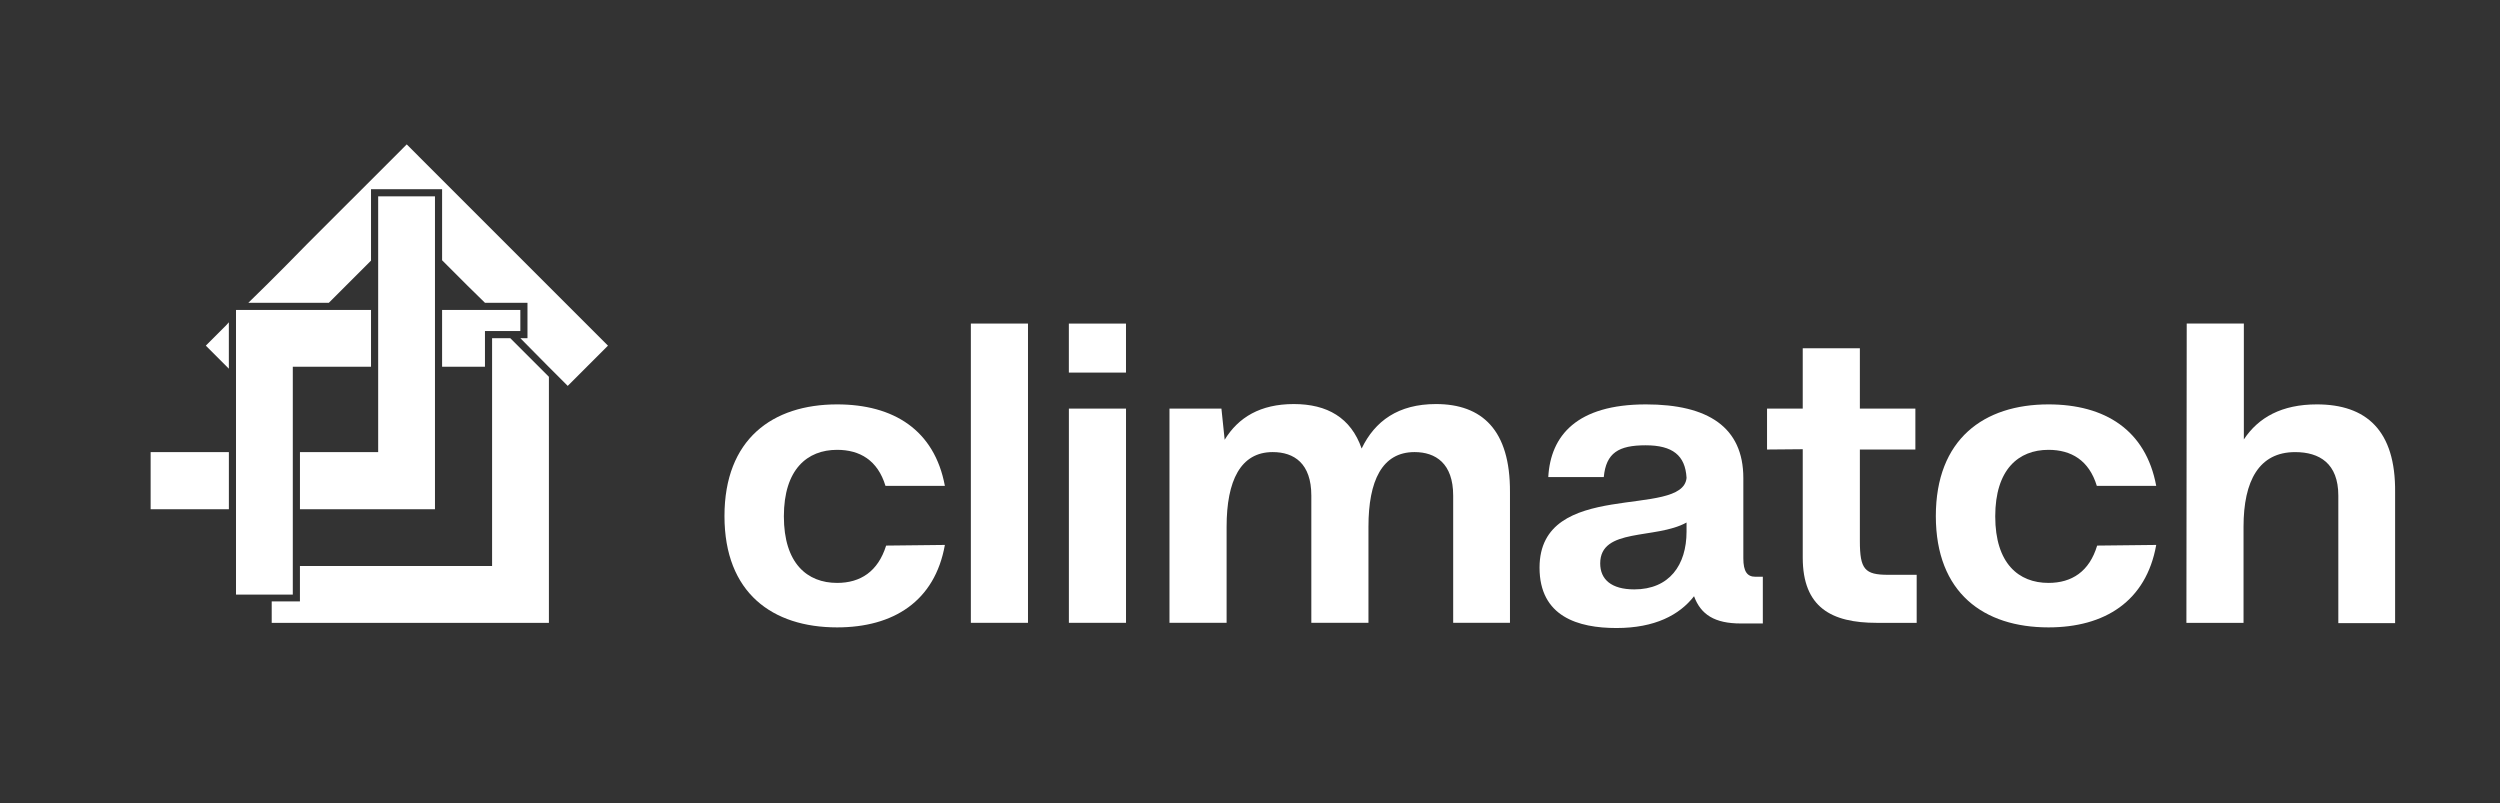 <?xml version="1.0" encoding="UTF-8"?>
<svg id="Ebene_1" data-name="Ebene 1" xmlns="http://www.w3.org/2000/svg" viewBox="0 0 1033.65 332.13">
  <rect x="0" y="0" width="1033.65" height="332.13" fill="#333333" stroke="none"/>
  <defs>
    <style>
      .cls-1 {
        fill: #fff;
        stroke-width: 0px;
      }
    </style>
  </defs>
  <polygon class="cls-1" points="85.77 186.93 74.09 186.93 62.28 186.93 62.28 198.74 62.28 210.55 74.09 210.55 85.77 210.55 94.63 210.55 94.63 186.93 85.77 186.93"/>
  <polygon class="cls-1" points="94.62 133.25 93.42 134.59 85.1 142.91 94.62 152.44 94.62 133.25"/>
  <polygon class="cls-1" points="179.84 210.55 179.84 81.18 156.36 81.18 156.36 104.8 156.36 116.47 156.36 128.15 156.36 151.63 156.36 163.44 156.36 175.25 156.36 186.93 144.55 186.93 132.87 186.93 124.02 186.93 124.02 210.55 132.87 210.55 144.55 210.55 156.36 210.55 179.84 210.55"/>
  <polygon class="cls-1" points="203.46 128.15 203.46 128.15 199.3 128.15 191.65 128.15 182.79 128.15 182.79 151.63 191.65 151.63 200.51 151.63 200.51 139.82 200.51 137.54 200.51 136.87 208.02 136.87 212.18 136.87 215.14 136.87 215.14 128.15 203.46 128.15"/>
  <polygon class="cls-1" points="112.34 245.84 121.06 245.84 121.06 241.68 121.06 234.03 121.06 222.22 121.06 213.36 121.06 210.55 121.06 186.93 121.06 184.11 121.06 175.25 121.06 163.44 121.06 154.58 121.06 151.63 124.01 151.63 132.87 151.63 144.55 151.63 153.4 151.63 153.4 128.15 144.55 128.15 133.01 128.15 99.72 128.15 97.58 128.15 97.58 130.29 97.58 155.39 97.58 163.44 97.58 175.25 97.58 186.93 97.58 198.74 97.58 210.55 97.58 222.22 97.58 234.03 97.58 245.84 112.34 245.84"/>
  <polygon class="cls-1" points="210.98 139.82 203.46 139.82 203.46 151.63 203.46 163.44 203.46 175.25 203.46 186.93 203.46 198.74 203.46 210.55 203.46 222.22 203.46 231.08 203.46 234.03 200.51 234.03 191.65 234.03 179.84 234.03 168.17 234.03 156.36 234.03 144.55 234.03 132.87 234.03 124.01 234.03 124.01 241.68 124.01 245.84 124.01 248.66 112.34 248.66 112.34 257.52 121.06 257.52 132.87 257.52 144.55 257.52 156.36 257.52 168.17 257.52 179.84 257.52 191.65 257.52 203.46 257.52 215.14 257.52 226.95 257.52 226.95 155.79 210.98 139.82"/>
  <polygon class="cls-1" points="168.17 59.7 159.85 68.03 151.53 76.35 143.2 84.67 134.88 92.99 126.56 101.31 118.38 109.63 110.06 117.95 102.68 125.19 135.96 125.19 143.2 117.95 151.53 109.63 153.4 107.75 153.4 81.18 153.4 78.22 182.79 78.22 182.79 81.18 182.79 107.61 184.81 109.63 193.13 117.95 200.51 125.19 215.14 125.19 218.09 125.19 218.09 128.15 218.09 136.87 218.09 139.82 215.14 139.82 226.95 151.63 215.14 139.96 218.09 142.91 226.41 151.23 234.73 159.55 243.05 151.23 251.37 142.91 243.05 134.59 234.73 126.27 226.41 117.95 218.09 109.63 209.77 101.31 201.45 92.99 193.13 84.67 184.81 76.35 176.49 68.03 168.17 59.7"/>
  <path class="cls-1" d="M390.67,225.31c-4.16,23.35-21.34,34.09-44.56,34.09-26.7,0-46.57-14.23-46.57-46.03s19.86-46.17,46.57-46.17c23.35,0,40.26,10.6,44.56,33.69h-24.56c-3.22-10.6-10.6-14.9-20-14.9-12.35,0-22.01,8.05-22.01,27.51s9.66,27.51,22.01,27.51c9.66,0,16.91-4.7,20.27-15.43l24.29-.27Z"/>
  <rect class="cls-1" x="401.41" y="133.78" width="23.62" height="123.73"/>
  <path class="cls-1" d="M465.55,154.05h-23.62v-20.26h23.62v20.26ZM441.94,168.94h23.62v88.57h-23.62v-88.57Z"/>
  <g>
    <path class="cls-1" d="M505.01,168.94l1.34,12.88c5.64-9.26,14.76-14.76,28.58-14.76s23.62,5.64,28.05,18.39c5.5-11.41,15.16-18.39,30.73-18.39,19.06,0,30.73,10.74,30.6,36.37v54.08h-23.48v-52.61c0-13.29-7.25-17.98-15.97-17.98-13.42,0-19.06,11.81-19.06,30.87v39.72h-23.62v-52.61c0-13.29-7.11-17.98-15.97-17.98-13.29,0-19.06,11.81-19.06,30.87v39.72h-23.62v-88.57h21.47Z"/>
    <path class="cls-1" d="M697.32,197.53c-.54-9.26-5.77-13.42-16.91-13.42s-16.37,3.09-17.31,13.15h-22.95c.94-17.18,11.81-30.06,40.39-30.06,25.63,0,40.26,9.39,40.26,30.46v33.15c0,5.5,1.61,7.65,4.97,7.65h3.09v19.32h-9.12c-10.74,0-16.51-3.62-19.32-11.27-6.04,7.78-16.24,13.15-32.07,13.15s-31.81-4.7-31.81-24.96c0-37.17,59.32-20,60.79-37.17M675.71,243.69c14.49,0,21.61-10.06,21.61-23.89v-3.76c-12.88,7.11-35.7,2.01-35.7,16.91,0,6.58,4.56,10.74,14.09,10.74"/>
    <path class="cls-1" d="M730.6,185.85v-16.91h14.76v-24.96h23.62v24.96h22.95v16.91h-22.95v37.85c0,11.67,2.01,13.96,11.68,13.96h11.81v19.86h-16.51c-18.79,0-30.6-6.44-30.6-26.97v-44.82l-14.76.13Z"/>
    <path class="cls-1" d="M891.51,225.31c-4.16,23.35-21.34,34.09-44.55,34.09-26.71,0-46.57-14.23-46.57-46.03s19.86-46.17,46.57-46.17c23.35,0,40.26,10.6,44.55,33.69h-24.56c-3.22-10.6-10.6-14.9-19.99-14.9-12.35,0-22.01,8.05-22.01,27.51s9.66,27.51,22.01,27.51c9.66,0,16.91-4.7,20.13-15.43l24.42-.27Z"/>
    <path class="cls-1" d="M904.12,133.78h23.62v47.91c6.04-9.13,15.7-14.49,30.2-14.49,20.4,0,32.61,10.74,32.34,36.37v54.08h-23.48v-52.74c0-13.29-7.78-17.98-17.85-17.98-14.9,0-21.34,11.81-21.34,30.87v39.72h-23.62l.13-123.73Z"/>
  </g>
</svg>